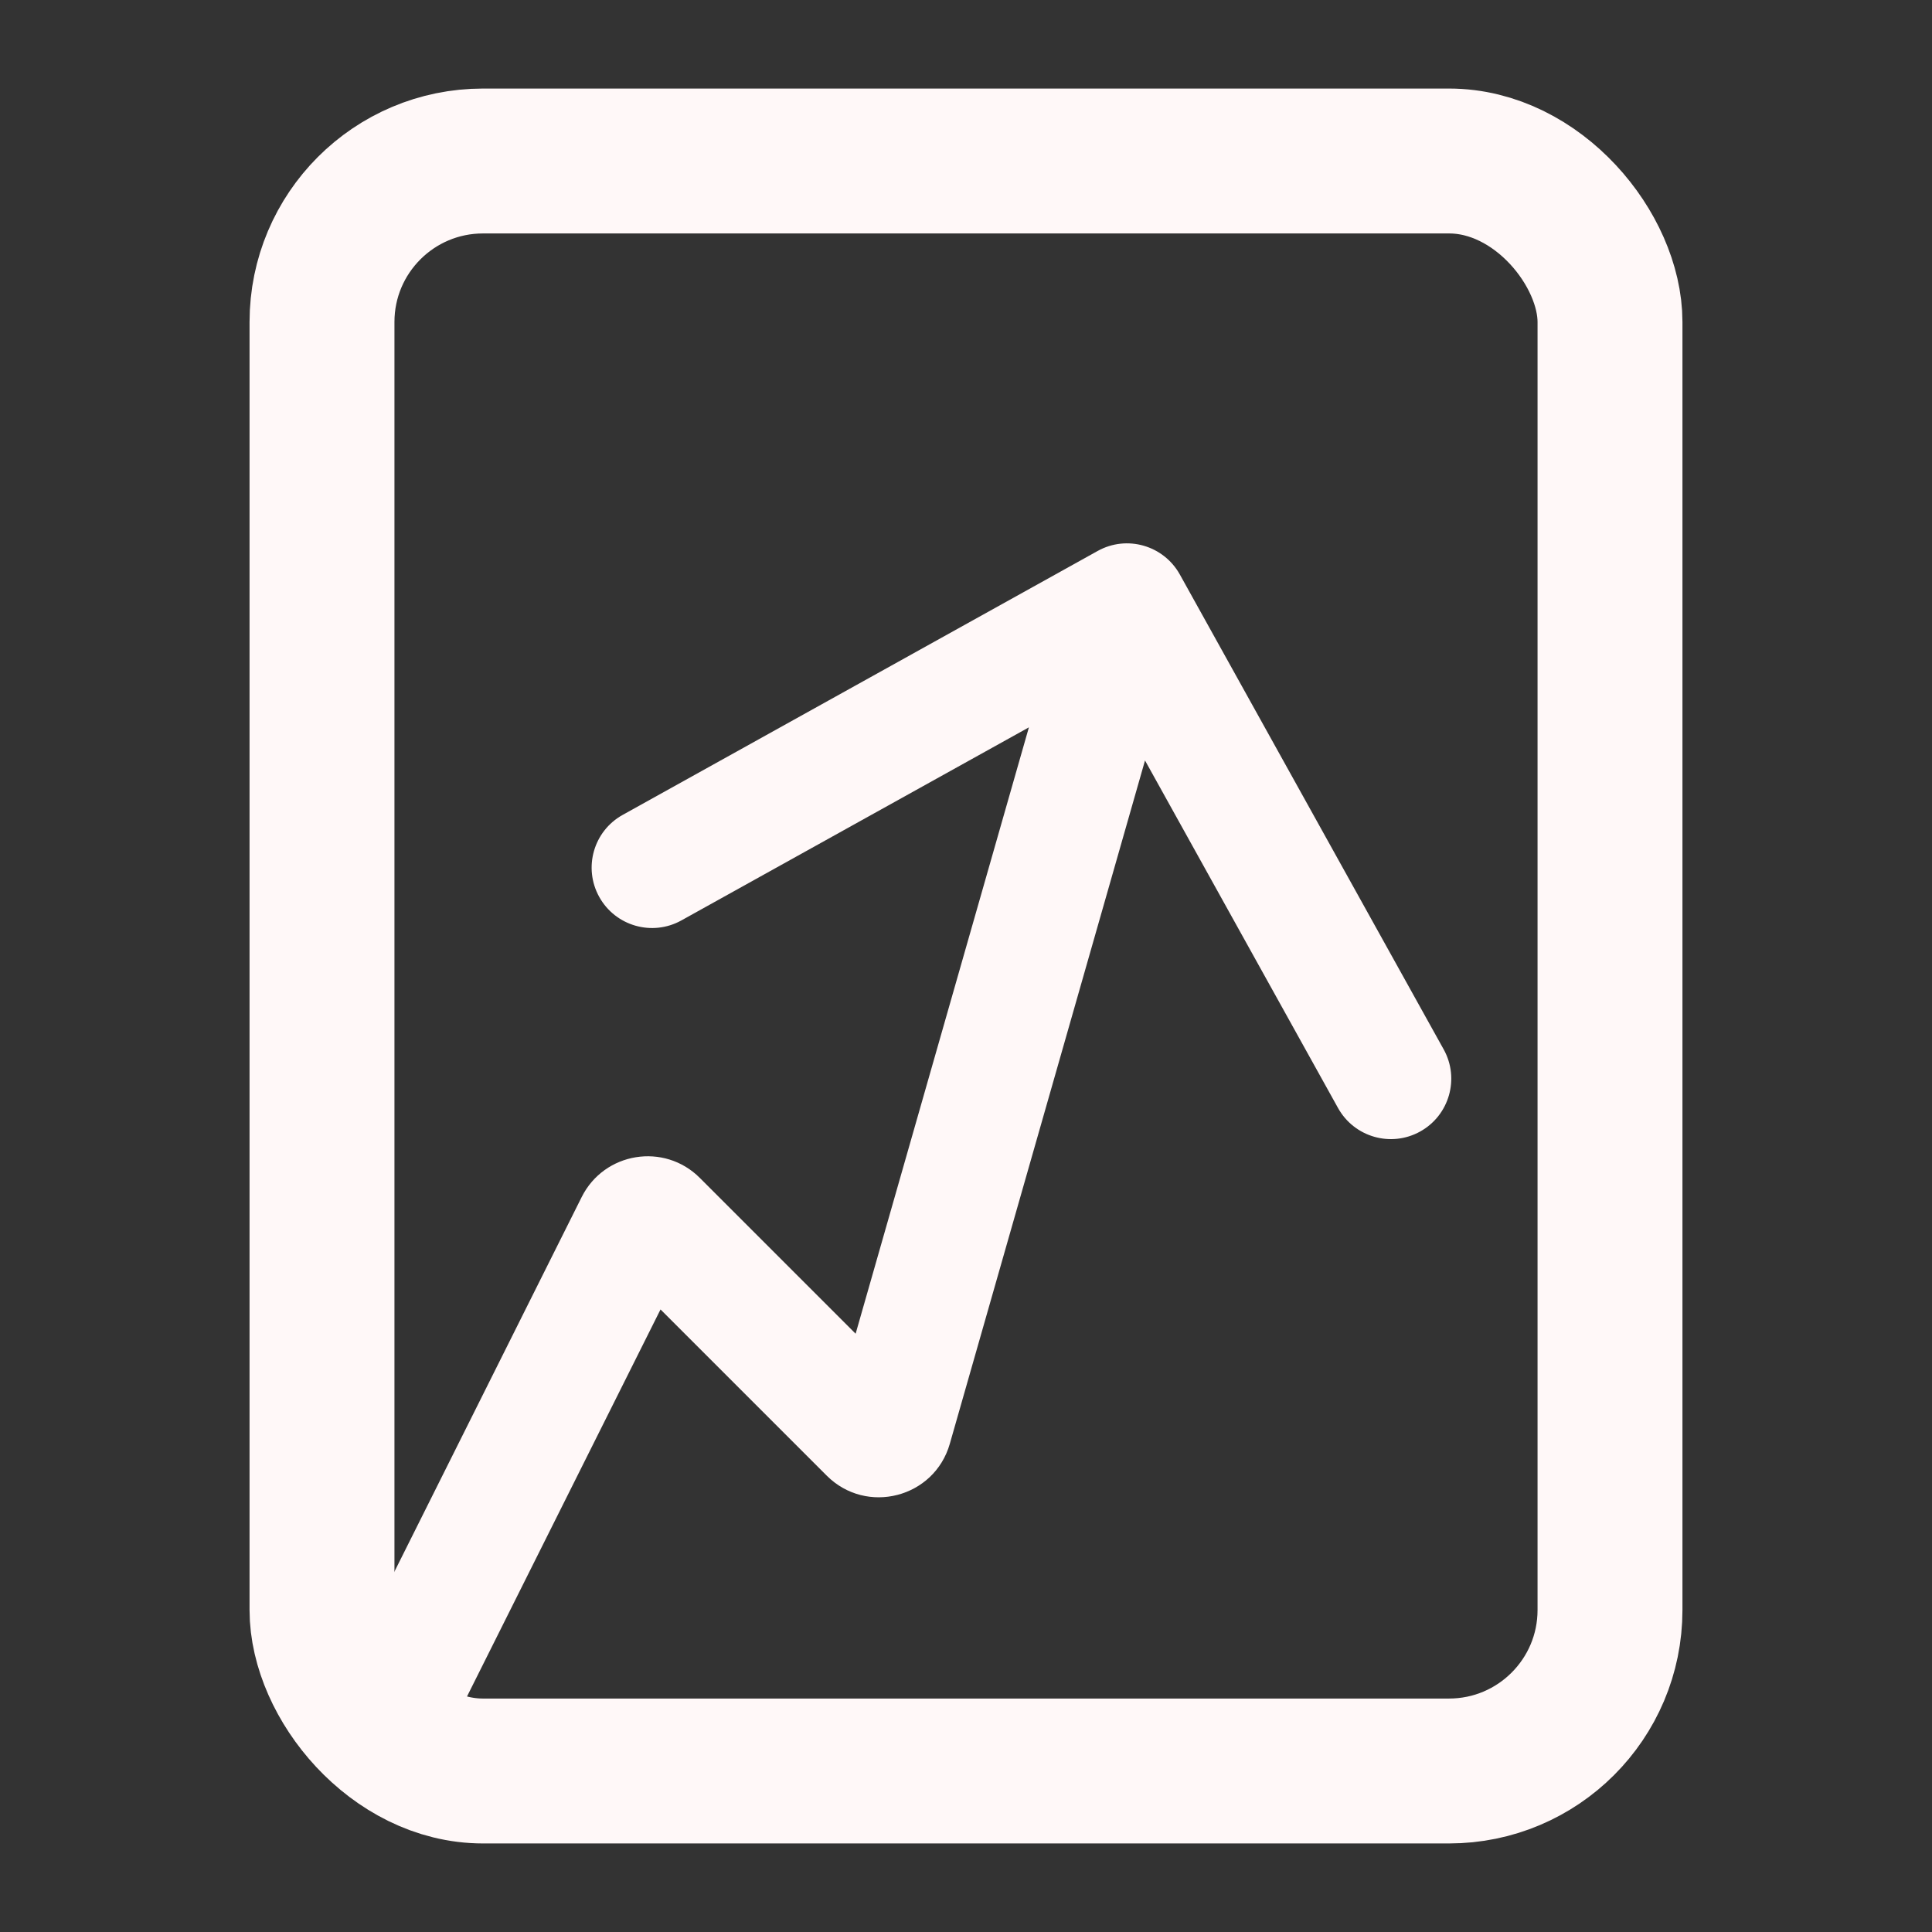 <svg width="24" height="24" viewBox="0 0 24 24" fill="none" xmlns="http://www.w3.org/2000/svg">
<rect x="0" y="0" width="24" height="24" fill="#333333" stroke="none"/>
<rect x="4" y="2" width="16" height="20" rx="2" stroke="#FFF8F8" stroke-width="1.8"/>
<path d="M4.329 20.665C4.144 21.035 4.294 21.486 4.665 21.671C5.035 21.856 5.486 21.706 5.671 21.335L4.329 20.665ZM14.656 7.136C14.454 6.774 13.998 6.643 13.636 6.844L7.735 10.123C7.373 10.324 7.243 10.78 7.444 11.142C7.645 11.504 8.102 11.635 8.464 11.434L13.709 8.52L16.622 13.765C16.824 14.127 17.28 14.257 17.642 14.056C18.004 13.855 18.135 13.398 17.934 13.036L14.656 7.136ZM10.801 17.801L11.331 17.27L10.801 17.801ZM5.671 21.335L8.568 15.541L7.226 14.87L4.329 20.665L5.671 21.335ZM7.632 15.693L10.27 18.331L11.331 17.27L8.693 14.632L7.632 15.693ZM11.799 17.935L14.721 7.706L13.279 7.294L10.356 17.523L11.799 17.935ZM10.27 18.331C10.764 18.825 11.607 18.607 11.799 17.935L10.356 17.523C10.479 17.095 11.016 16.956 11.331 17.27L10.27 18.331ZM8.568 15.541C8.39 15.898 7.914 15.975 7.632 15.693L8.693 14.632C8.251 14.19 7.506 14.311 7.226 14.87L8.568 15.541Z" fill="#FFF8F8"/>
</svg>
